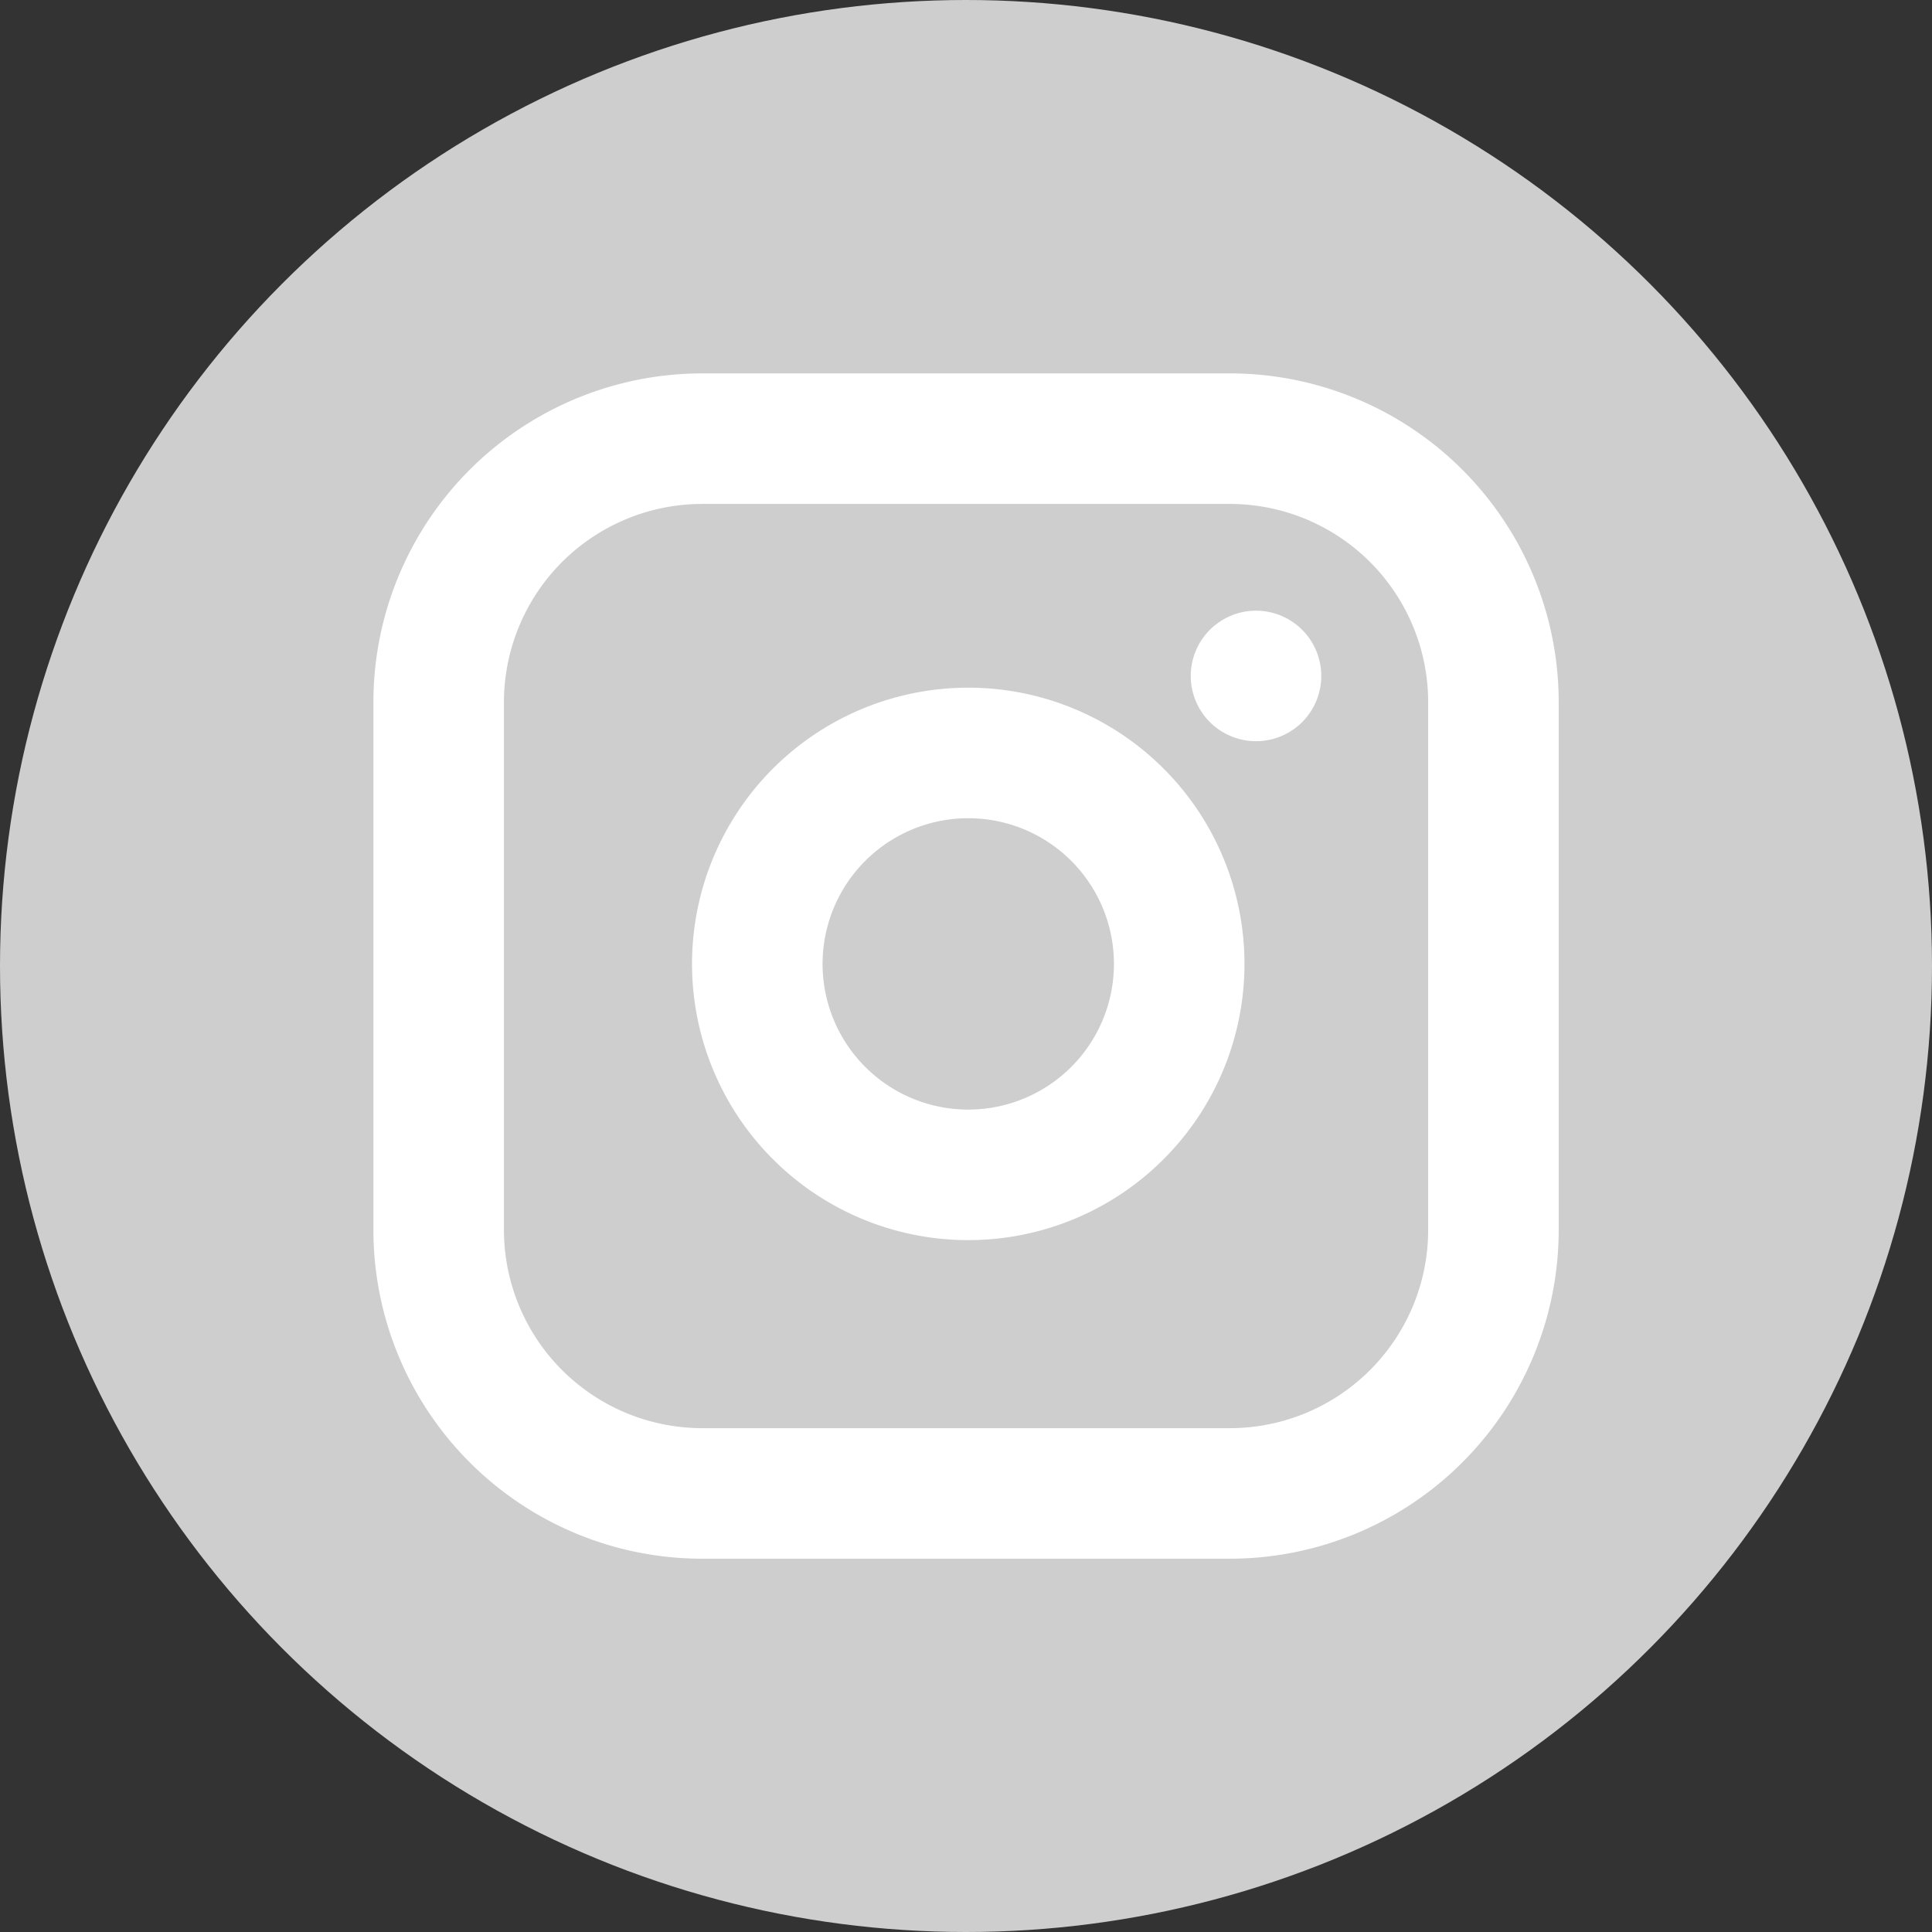 <?xml version="1.0" encoding="UTF-8"?>
<svg xmlns="http://www.w3.org/2000/svg" width="37" height="37" viewBox="0 0 37 37">
  <rect x="0" y="0" width="37" height="37" fill="#333333" stroke="none"/>
  <g id="Raggruppa_50" data-name="Raggruppa 50" transform="translate(-909 -5442)">
    <circle id="Ellisse_8" data-name="Ellisse 8" cx="18.5" cy="18.5" r="18.5" transform="translate(909 5442)" fill="#cecece"></circle>
    <g id="Icon_feather-instagram" data-name="Icon feather-instagram" transform="translate(914.401 5447.401)">
      <path id="Tracciato_220" data-name="Tracciato 220" d="M8.049,3h10.1A5.049,5.049,0,0,1,23.2,8.049v10.1A5.049,5.049,0,0,1,18.148,23.2H8.049A5.049,5.049,0,0,1,3,18.148V8.049A5.049,5.049,0,0,1,8.049,3Z" fill="none" stroke="#fff" stroke-linecap="round" stroke-linejoin="round" stroke-width="2.5"></path>
      <path id="Tracciato_221" data-name="Tracciato 221" d="M20.1,15.382a4.04,4.04,0,1,1-3.4-3.4,4.04,4.04,0,0,1,3.4,3.4Z" transform="translate(-2.962 -2.919)" fill="none" stroke="#fff" stroke-linecap="round" stroke-linejoin="round" stroke-width="2.5"></path>
      <path id="Tracciato_222" data-name="Tracciato 222" d="M26.25,9.75h0" transform="translate(-7.597 -2.206)" fill="none" stroke="#fff" stroke-linecap="round" stroke-linejoin="round" stroke-width="2.5"></path>
    </g>
  </g>
</svg>
